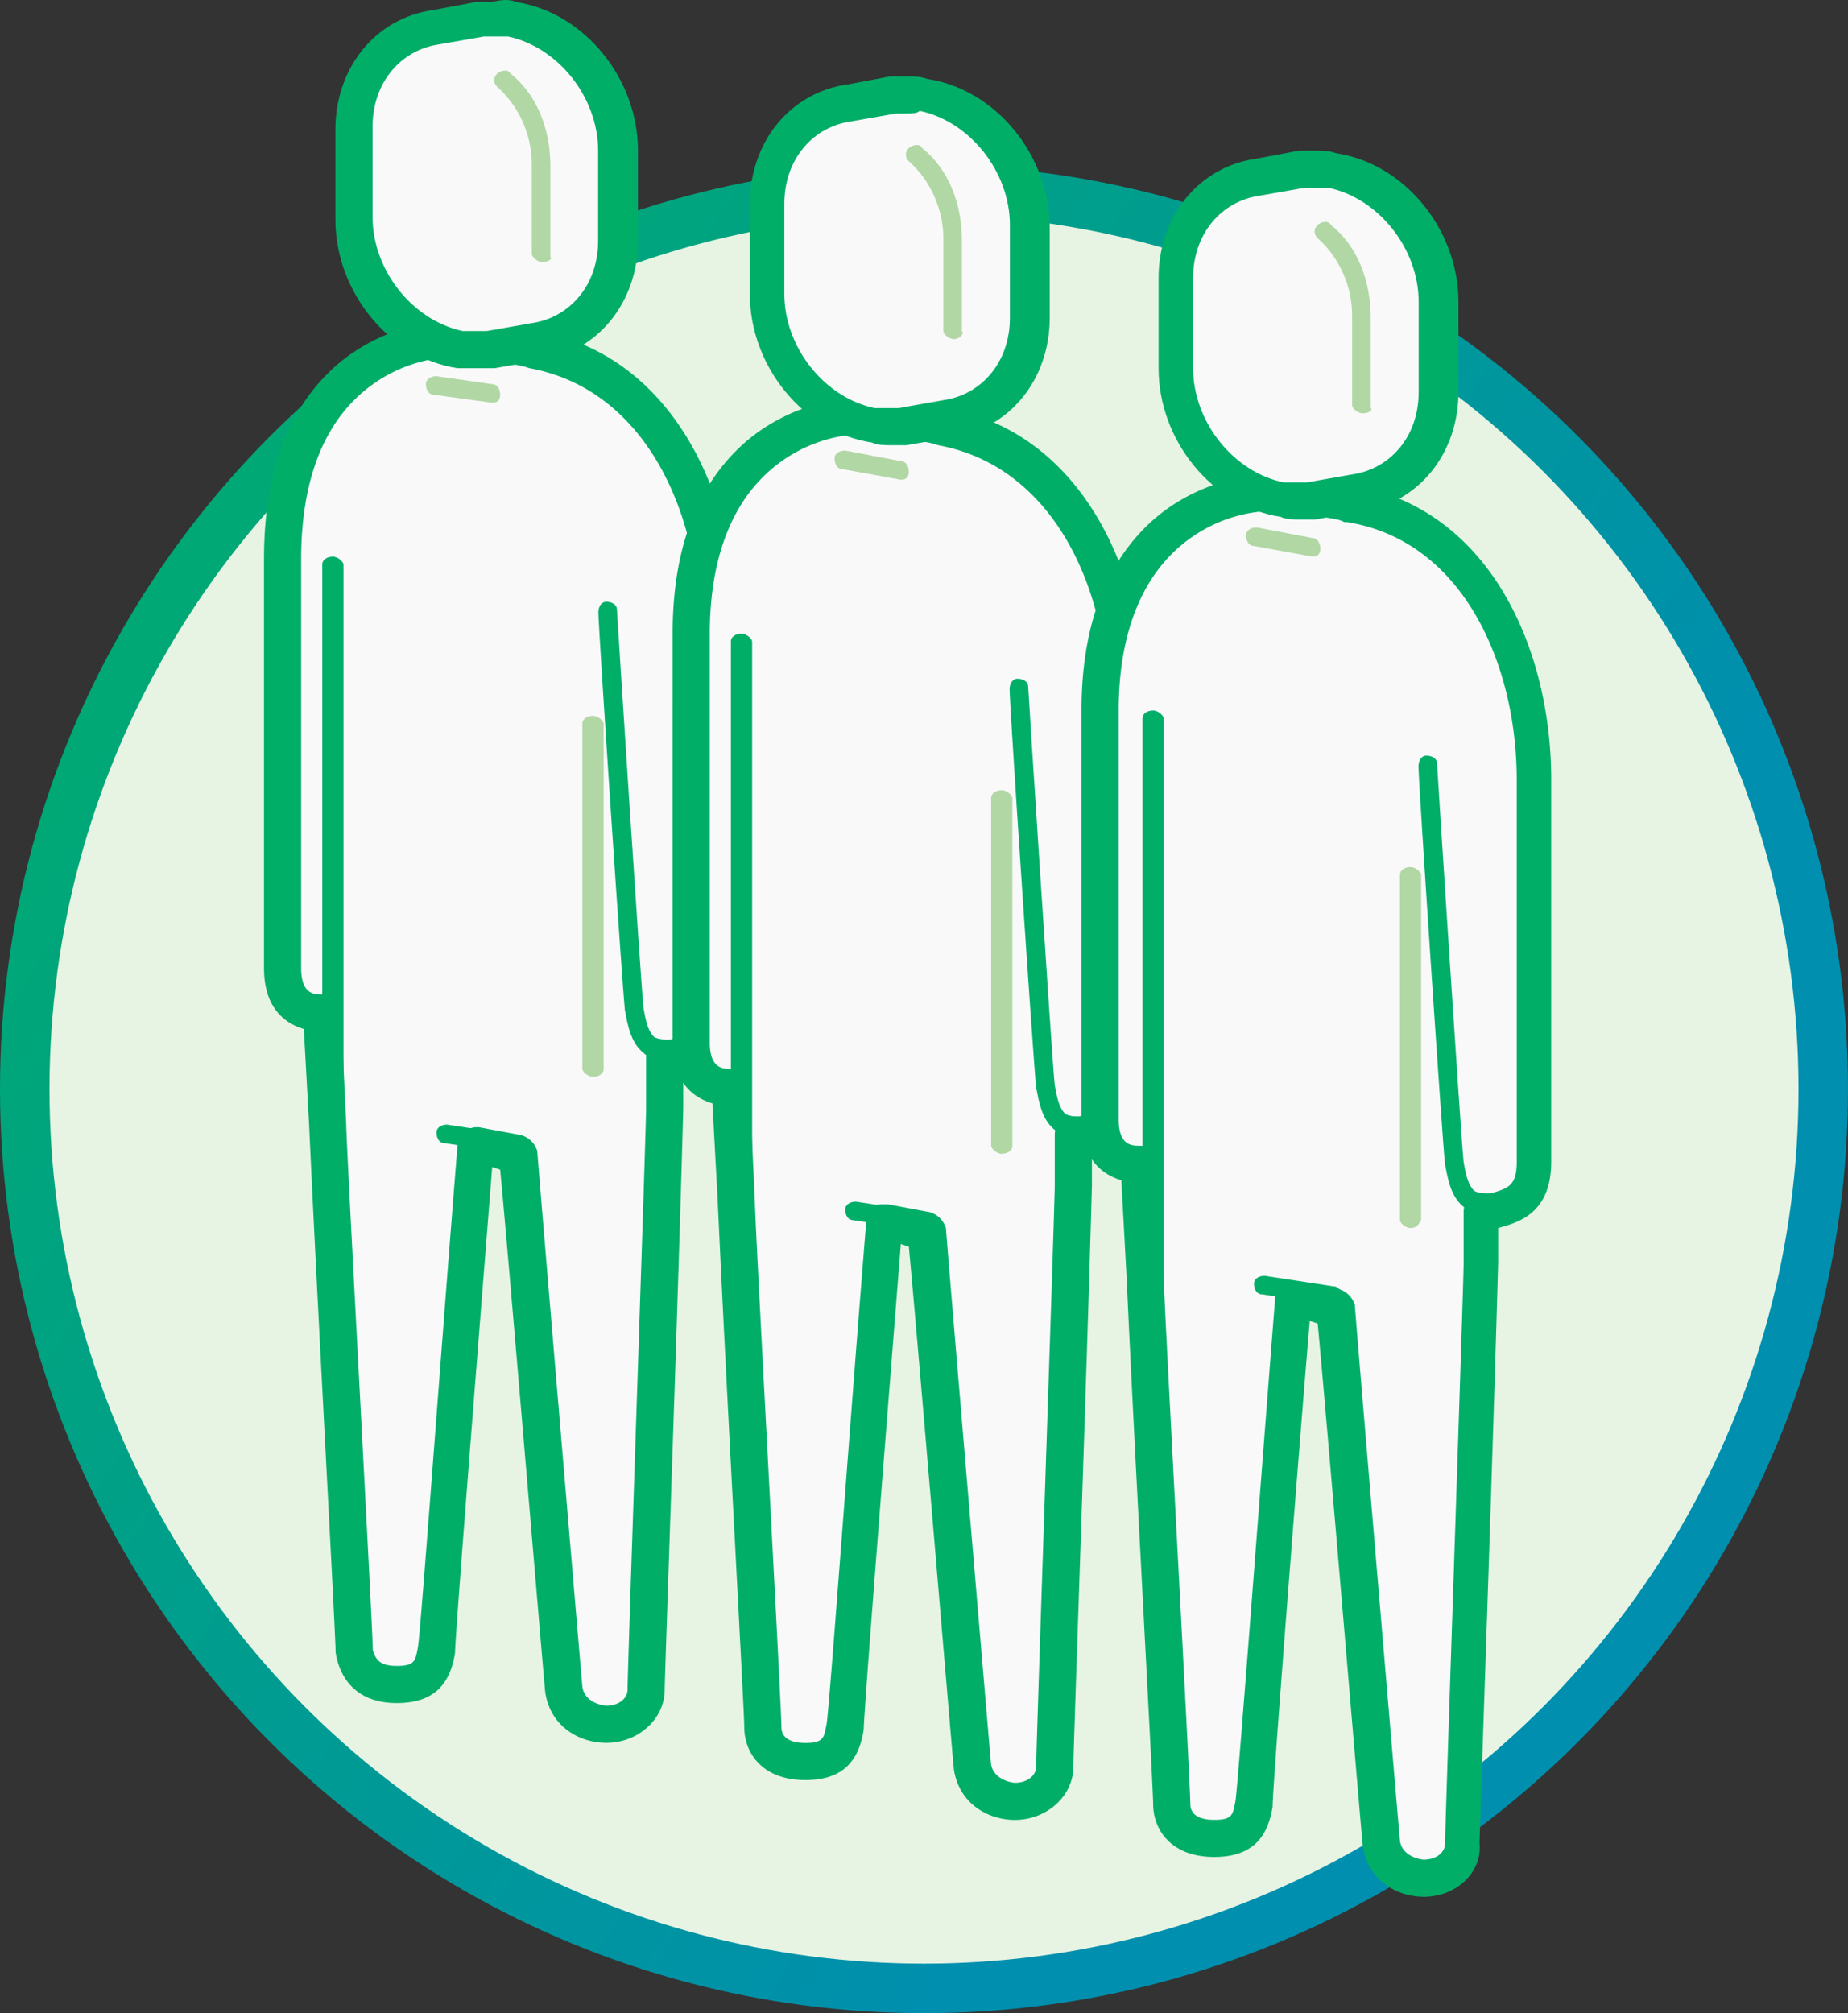<svg width="56" height="61" viewBox="0 0 56 61" fill="none" xmlns="http://www.w3.org/2000/svg"><rect x="0" y="0" width="56" height="61" fill="#333333" stroke="none"/><circle cx="28" cy="33" r="27.25" fill="#E7F4E3" stroke="url(#paint0_linear)" stroke-width="1.5"/><path d="M9.933 34.076s.805 15.278.805 15.921c.08.563.402 1.046 1.286 1.046.885 0 1.126-.402 1.206-1.046.08-.563 1.207-15.278 1.207-15.278l1.286.241s1.287 15.36 1.367 16.243c.08.724.724 1.046 1.287 1.046.643 0 1.206-.483 1.206-1.046 0-.562.563-17.61.563-17.61v-1.528h.241c.563-.16 1.367-.321 1.367-1.527v-11.58c0-3.618-1.689-7.64-5.629-8.363-.241-.08-.241-.08-1.286-.241a4.971 4.971 0 00-4.504 1.367c-1.045 1.045-1.769 2.654-1.769 5.227V29.33c0 1.367.965 1.367 1.207 1.367l.16 3.378z" fill="#F9F9FA"/><path d="M18.373 52.81c-.804 0-1.689-.482-1.85-1.527-.08-.805-1.125-13.349-1.366-15.842l-.242-.08c-.24 3.056-1.125 14.153-1.125 14.716-.161 1.045-.724 1.527-1.77 1.527-1.045 0-1.688-.563-1.849-1.527 0-.563-.563-10.695-.804-16.003l-.16-2.894C8.401 30.938 8 30.295 8 29.33V16.947c0-2.493.643-4.343 1.93-5.63 1.287-1.286 3.216-1.849 4.986-1.527 1.045.16 1.045.16 1.366.241 4.102.724 6.031 4.986 6.031 8.926v11.58c0 1.527-1.045 1.849-1.608 2.01v1.045c-.16 5.95-.563 17.208-.563 17.61 0 .885-.804 1.608-1.769 1.608zm-3.94-18.655h.08l1.287.241c.241.08.402.241.482.483 0 .16 1.287 15.358 1.367 16.243.08.482.644.563.724.563.402 0 .643-.242.643-.483 0-.563.563-16.967.563-17.61v-1.528a.55.55 0 01.563-.563h.161c.563-.16.885-.241.885-.965v-11.58c0-3.377-1.609-7.156-5.147-7.8-.241-.08-.241-.08-1.286-.24-1.448-.322-2.976.16-4.021 1.206-1.045 1.045-1.608 2.653-1.608 4.825V29.33c0 .804.402.804.643.804a.55.55 0 01.563.563l.16 3.377c0 .644.805 15.279.805 15.922.08.241.16.482.724.482.563 0 .563-.16.643-.562.08-.402.724-9.328 1.206-15.279 0-.16.08-.321.241-.402.08 0 .161-.08.322-.08z" fill="#00AE68"/><path d="M17.97 32.628c-.16 0-.322-.16-.322-.24V21.933c0-.161.161-.242.322-.242.16 0 .322.161.322.242v10.453c0 .161-.161.241-.322.241zm-3.053-20.424l-1.77-.242c-.16 0-.24-.16-.24-.321s.16-.242.32-.242l1.69.242c.16 0 .24.16.24.321s-.08.242-.24.242z" fill="#B1D7A4"/><path d="M20.143 32.146c-.241 0-.482-.08-.643-.242-.402-.321-.483-.884-.563-1.286-.08-.724-.804-11.58-.804-12.062 0-.16.08-.322.241-.322.16 0 .322.08.322.242 0 .08.723 11.338.804 12.062.08.482.16.723.322.884.16.08.321.08.562.08.161 0 .322.08.322.242 0 .16-.08.321-.241.321-.161.08-.241.08-.322.08zm-4.504 2.814l-2.171-.322c-.161 0-.241-.16-.241-.322 0-.16.16-.24.321-.24l2.09.32c.162 0 .242.162.242.322 0 .161-.08.242-.241.242zm-5.552-.16c-.16 0-.321-.162-.321-.242v-17.45c0-.16.16-.24.321-.24s.322.16.322.24v17.45c0 .16-.16.241-.322.241zm4.986-33.614h-.322l-1.367.241c-1.126.161-2.01 1.126-2.01 2.493v2.734c0 1.609 1.206 3.136 2.734 3.458h.724l1.447-.16c1.126-.162 2.01-1.127 2.01-2.494V4.644c0-1.608-1.206-3.136-2.734-3.458h-.482zm-.08-.563h.562c1.77.322 3.217 2.091 3.217 3.94v2.815c0 1.608-1.046 2.895-2.493 3.056l-1.447.16h-.403c-.16 0-.321 0-.482-.08-1.77-.322-3.216-2.09-3.216-3.94V3.84c0-1.608 1.045-2.895 2.492-3.056L14.59.543h.08c.081.08.162.08.322.08z" fill="#00AE68"/><path d="M14.992 10.676l1.367-.241c1.447-.242 2.492-1.448 2.492-3.056V4.645c0-1.93-1.447-3.7-3.216-3.94-.16 0-.402-.08-.563 0h-.402l-1.287.24c-1.447.242-2.492 1.448-2.492 3.057v2.734c0 1.93 1.447 3.699 3.216 3.94.16 0 .322.08.483.08.08-.08.24-.08.402-.08z" fill="#F9F9FA"/><path d="M14.989 1.106h-.322l-1.367.24c-1.126.162-2.01 1.127-2.01 2.494v2.734c0 1.608 1.206 3.136 2.734 3.457h.724l1.367-.24c1.125-.162 2.01-1.127 2.01-2.494V4.563c0-1.608-1.206-3.136-2.734-3.457h-.402zM15.632.06c2.09.322 3.7 2.332 3.7 4.503v2.734c0 1.85-1.207 3.378-2.976 3.619l-1.367.241h-1.126c-2.09-.321-3.699-2.332-3.699-4.503V3.92c0-1.85 1.206-3.377 2.975-3.618L14.426.06h.482c.322-.08.563-.08.724 0z" fill="#00AE68"/><path d="M16.436 7.94c-.16 0-.321-.161-.321-.241V4.965a3.16 3.16 0 00-1.046-2.332c-.08-.08-.16-.242 0-.402.08-.08.322-.161.402 0 .805.643 1.207 1.688 1.207 2.814v2.734c.08.08-.08.16-.242.16z" fill="#B1D7A4"/><path d="M22.316 36.409s.804 15.278.804 15.921c0 .563.402 1.046 1.287 1.046.884 0 1.126-.402 1.206-1.046.08-.563 1.206-15.278 1.206-15.278l1.287.241s1.286 15.359 1.367 16.243c.08.724.724 1.046 1.287 1.046.643 0 1.206-.483 1.206-1.046 0-.643.563-17.61.563-17.61v-1.528h.24c.564-.16 1.368-.321 1.368-1.528V21.291c0-3.618-1.689-7.64-5.629-8.363-.241-.08-.241-.08-1.287-.241a4.971 4.971 0 00-4.503 1.367c-1.045 1.045-1.769 2.654-1.769 5.146v12.384c0 1.367.965 1.367 1.206 1.367l.161 3.458z" fill="#F9F9FA"/><path d="M30.756 55.145c-.804 0-1.689-.483-1.85-1.528-.08-.804-1.125-13.349-1.366-15.842l-.242-.08c-.241 3.056-1.125 14.153-1.125 14.715-.161 1.046-.724 1.528-1.77 1.528-1.286 0-1.849-.804-1.849-1.608 0-.482-.563-10.614-.804-15.922l-.161-2.975c-.804-.241-1.206-.884-1.206-1.85V19.2c0-2.412.643-4.262 1.93-5.548 1.286-1.287 3.216-1.85 4.985-1.528 1.046.16 1.046.16 1.367.241 4.101.724 6.031 4.986 6.031 8.926v11.58c0 1.527-1.045 1.849-1.608 2.01v1.045c-.16 5.87-.563 17.128-.563 17.61 0 .885-.804 1.608-1.769 1.608zm-3.94-18.656h.08l1.287.241c.241.08.402.241.482.483 0 .16 1.287 15.358 1.367 16.243.08.482.644.563.724.563.402 0 .643-.241.643-.483 0-.643.563-16.967.563-17.61v-1.528a.55.55 0 01.563-.563h.16c.564-.16.885-.241.885-.965V21.29c0-3.376-1.608-7.156-5.146-7.8-.241-.08-.241-.08-1.287-.24-1.447-.322-2.975.16-4.02 1.206-1.046 1.045-1.608 2.654-1.608 4.744v12.384c0 .804.402.804.643.804a.55.55 0 01.563.563l.16 3.457c0 .644.805 15.279.805 15.922 0 .402.402.483.723.483.563 0 .563-.161.644-.563.08-.402.723-9.328 1.206-15.279 0-.16.08-.321.241-.402.08-.08.161-.08.322-.08z" fill="#00AE68"/><path d="M30.357 34.96c-.161 0-.322-.161-.322-.241V24.185c0-.161.161-.242.322-.242.16 0 .321.161.321.242v10.534c0 .16-.16.24-.321.24zM27.3 14.537l-1.77-.322c-.16 0-.24-.16-.24-.321s.16-.242.32-.242l1.69.322c.16 0 .24.16.24.322 0 .16-.08.24-.24.24z" fill="#B1D7A4"/><path d="M32.604 34.478c-.241 0-.482-.08-.643-.242-.402-.321-.483-.884-.563-1.286-.08-.724-.804-11.58-.804-12.062 0-.16.08-.322.241-.322.16 0 .322.08.322.242 0 .08.723 11.338.804 12.062.08.482.16.723.321.884.161.08.322.08.563.08.161 0 .322.08.322.242 0 .16-.08.321-.241.321-.161.08-.242.08-.322.08zm-4.578 2.816l-2.171-.322c-.161 0-.242-.16-.242-.322 0-.16.161-.24.322-.24l2.09.32c.162 0 .242.162.242.323 0 .16-.08.24-.241.24zm-5.556-.242c-.16 0-.322-.161-.322-.242V19.441c0-.16.161-.24.322-.24.16 0 .322.16.322.24v17.37c0 .16-.161.24-.322.24zM27.465 3.44h-.322l-1.367.241c-1.125.161-2.01 1.126-2.01 2.493v2.734c0 1.608 1.206 3.136 2.734 3.458h.724l1.447-.16c1.126-.162 2.01-1.127 2.01-2.494V6.898c0-1.608-1.206-3.136-2.734-3.458h-.482zm0-.563h.563c1.769.322 3.216 2.091 3.216 3.94v2.815c0 1.608-1.045 2.895-2.492 3.056l-1.448.16h-.402c-.16 0-.322 0-.482-.08-1.77-.322-3.217-2.09-3.217-3.94V6.094c0-1.608 1.046-2.895 2.493-3.056l1.367-.241h.08c0 .08.161.08.322.08z" fill="#00AE68"/><path d="M27.382 12.93l1.367-.242c1.448-.16 2.493-1.447 2.493-3.056V6.898c0-1.93-1.447-3.699-3.216-3.94h-.965l-1.287.241c-1.447.161-2.493 1.448-2.493 3.056v2.734c0 1.93 1.448 3.699 3.217 3.94.16 0 .321.08.482.08.08-.08.241-.08.402-.08z" fill="#F9F9FA"/><path d="M27.467 3.44h-.322l-1.367.241c-1.125.161-2.01 1.126-2.01 2.493v2.734c0 1.609 1.206 3.136 2.734 3.458h.724l1.367-.241c1.125-.161 2.01-1.126 2.01-2.493V6.818c0-1.609-1.206-3.137-2.734-3.458-.08.08-.241.08-.402.08zm0-1.126c.241 0 .402 0 .643.08 2.091.322 3.7 2.333 3.7 4.504v2.734c0 1.85-1.207 3.377-2.976 3.619l-1.367.24h-.482c-.161 0-.402 0-.563-.08-2.091-.321-3.7-2.332-3.7-4.503V6.174c0-1.85 1.207-3.377 2.976-3.618l1.287-.242h.482z" fill="#00AE68"/><path d="M28.91 10.276c-.162 0-.323-.16-.323-.241V7.22c0-.884-.402-1.769-1.045-2.332-.08-.08-.16-.24 0-.402.08-.08.322-.16.402 0 .804.644 1.206 1.69 1.206 2.815v2.734c.08.08-.08.241-.24.241z" fill="#B1D7A4"/><path d="M34.707 38.738s.804 15.278.804 15.921c0 .563.402 1.046 1.287 1.046.884 0 1.125-.402 1.206-1.046.08-.643 1.206-15.278 1.206-15.278l1.286.241s1.287 15.359 1.368 16.244c.08.723.723 1.045 1.286 1.045.643 0 1.206-.483 1.206-1.045 0-.563.563-17.61.563-17.61v-1.529h.241c.563-.16 1.368-.24 1.368-1.527V23.62c0-3.618-1.69-7.72-5.63-8.363-.24-.08-.24-.08-1.286-.24a4.972 4.972 0 00-4.503 1.366c-1.046 1.046-1.77 2.654-1.77 5.146v12.384c0 1.367.966 1.367 1.207 1.367l.16 3.458z" fill="#F9F9FA"/><path d="M43.147 57.474c-.804 0-1.689-.483-1.85-1.528-.08-.804-1.126-13.349-1.367-15.841l-.241-.08c-.241 2.814-1.126 14.071-1.126 14.715-.16 1.045-.724 1.527-1.769 1.527-1.286 0-1.85-.804-1.85-1.608 0-.482-.562-10.614-.803-15.922l-.161-2.975c-.804-.241-1.207-.884-1.207-1.85V21.53c0-2.412.644-4.262 1.93-5.548 1.287-1.287 3.217-1.85 4.986-1.528.965.16 1.045.16 1.286.241 4.182.724 6.031 4.986 6.031 8.926V35.2c0 1.608-1.045 1.849-1.608 2.01v1.045c-.16 5.95-.563 17.208-.563 17.61.08.885-.723 1.609-1.688 1.609zm-3.94-18.656h.08l1.286.241c.242.08.402.241.483.483 0 .16 1.287 15.358 1.367 16.243.08.482.643.563.724.563.402 0 .643-.241.643-.483 0-.563.563-16.967.563-17.61v-1.528a.55.55 0 01.563-.563h.24c.564-.16.805-.24.805-.965V23.62c0-3.458-1.608-7.237-5.146-7.8h-.08c-.162-.08-.162-.08-1.207-.241-1.447-.322-2.975.16-4.02 1.206-1.046 1.045-1.609 2.654-1.609 4.744v12.384c0 .804.402.804.643.804a.55.55 0 01.563.563l.161 3.457c0 .644.804 15.279.804 15.922 0 .402.402.483.724.483.563 0 .563-.161.643-.563.08-.483.805-10.213 1.207-15.279 0-.16.08-.321.24-.402.081 0 .162-.08.322-.08z" fill="#00AE68"/><path d="M42.743 37.21c-.16 0-.321-.16-.321-.24V26.515c0-.161.16-.242.322-.242.16 0 .321.161.321.242v10.453c-.08.161-.16.242-.322.242zm-2.975-20.344L38 16.544c-.16 0-.241-.16-.241-.321s.16-.242.322-.242l1.688.322c.16 0 .241.16.241.322 0 .16-.08.241-.24.241z" fill="#B1D7A4"/><path d="M44.995 36.809c-.242 0-.483-.08-.644-.241-.402-.322-.482-.885-.563-1.287-.08-.724-.804-11.58-.804-12.062 0-.16.08-.322.242-.322.16 0 .321.08.321.242 0 .08.724 11.338.804 12.061.08.483.161.724.322.885.16.08.322.08.563.08.16 0 .322.08.322.242 0 .16-.08.321-.242.321-.16.08-.24.08-.321.08zm-4.583 2.733l-2.17-.322c-.162 0-.242-.16-.242-.322 0-.16.16-.24.322-.24l2.09.32c.161 0 .242.162.242.323 0 .16-.08.24-.242.24zm-5.469-.162c-.161 0-.322-.16-.322-.24V21.77c0-.16.16-.24.322-.24.16 0 .321.16.321.24v17.37c0 .16-.16.24-.321.24zm4.909-33.609h-.322l-1.367.241c-1.126.161-2.01 1.126-2.01 2.493v2.734c0 1.608 1.206 3.136 2.734 3.458h.724l1.447-.16c1.126-.162 2.01-1.127 2.01-2.494V9.23c0-1.608-1.206-3.136-2.734-3.458h-.482zm0-.563h.563c1.769.322 3.216 2.091 3.216 3.94v2.815c0 1.608-1.045 2.895-2.493 3.056l-1.447.16h-.402c-.161 0-.322 0-.483-.08-1.769-.322-3.216-2.09-3.216-3.94V8.425c0-1.608 1.045-2.895 2.493-3.056l1.367-.241h.08c0 .08.16.08.322.08z" fill="#00AE68"/><path d="M39.773 15.26l1.367-.241c1.447-.16 2.493-1.447 2.493-3.056V9.23c0-1.93-1.448-3.699-3.217-3.94h-.964l-1.287.241c-1.448.161-2.493 1.448-2.493 3.056v2.734c0 1.93 1.447 3.699 3.216 3.94.161 0 .322.08.483.08.16-.08.241-.08.402-.08z" fill="#F9F9FA"/><path d="M39.854 5.69h-.322l-1.367.241c-1.126.161-2.01 1.126-2.01 2.493v2.734c0 1.609 1.206 3.136 2.734 3.458h.724l1.367-.241c1.125-.161 2.01-1.126 2.01-2.493V9.148c0-1.608-1.206-3.136-2.734-3.458h-.402zm0-1.126c.241 0 .402 0 .643.08 2.09.322 3.699 2.333 3.699 4.504v2.734c0 1.85-1.206 3.377-2.975 3.619l-1.367.24h-.484c-.16 0-.402 0-.563-.08-2.09-.321-3.699-2.332-3.699-4.503V8.424c0-1.85 1.207-3.377 2.976-3.618l1.286-.242h.483z" fill="#00AE68"/><path d="M41.296 12.526c-.161 0-.322-.161-.322-.242V9.551c0-.885-.402-1.77-1.045-2.332-.08-.08-.161-.242 0-.403.08-.08.321-.16.402 0 .804.644 1.206 1.69 1.206 2.815v2.734c.08.08-.08.16-.241.16z" fill="#B1D7A4"/><defs><linearGradient id="paint0_linear" x1="1.157" y1="5.734" x2="45.286" y2="34.235" gradientUnits="userSpaceOnUse"><stop stop-color="#00AE68"/><stop offset="1" stop-color="#008FAE"/></linearGradient></defs></svg>